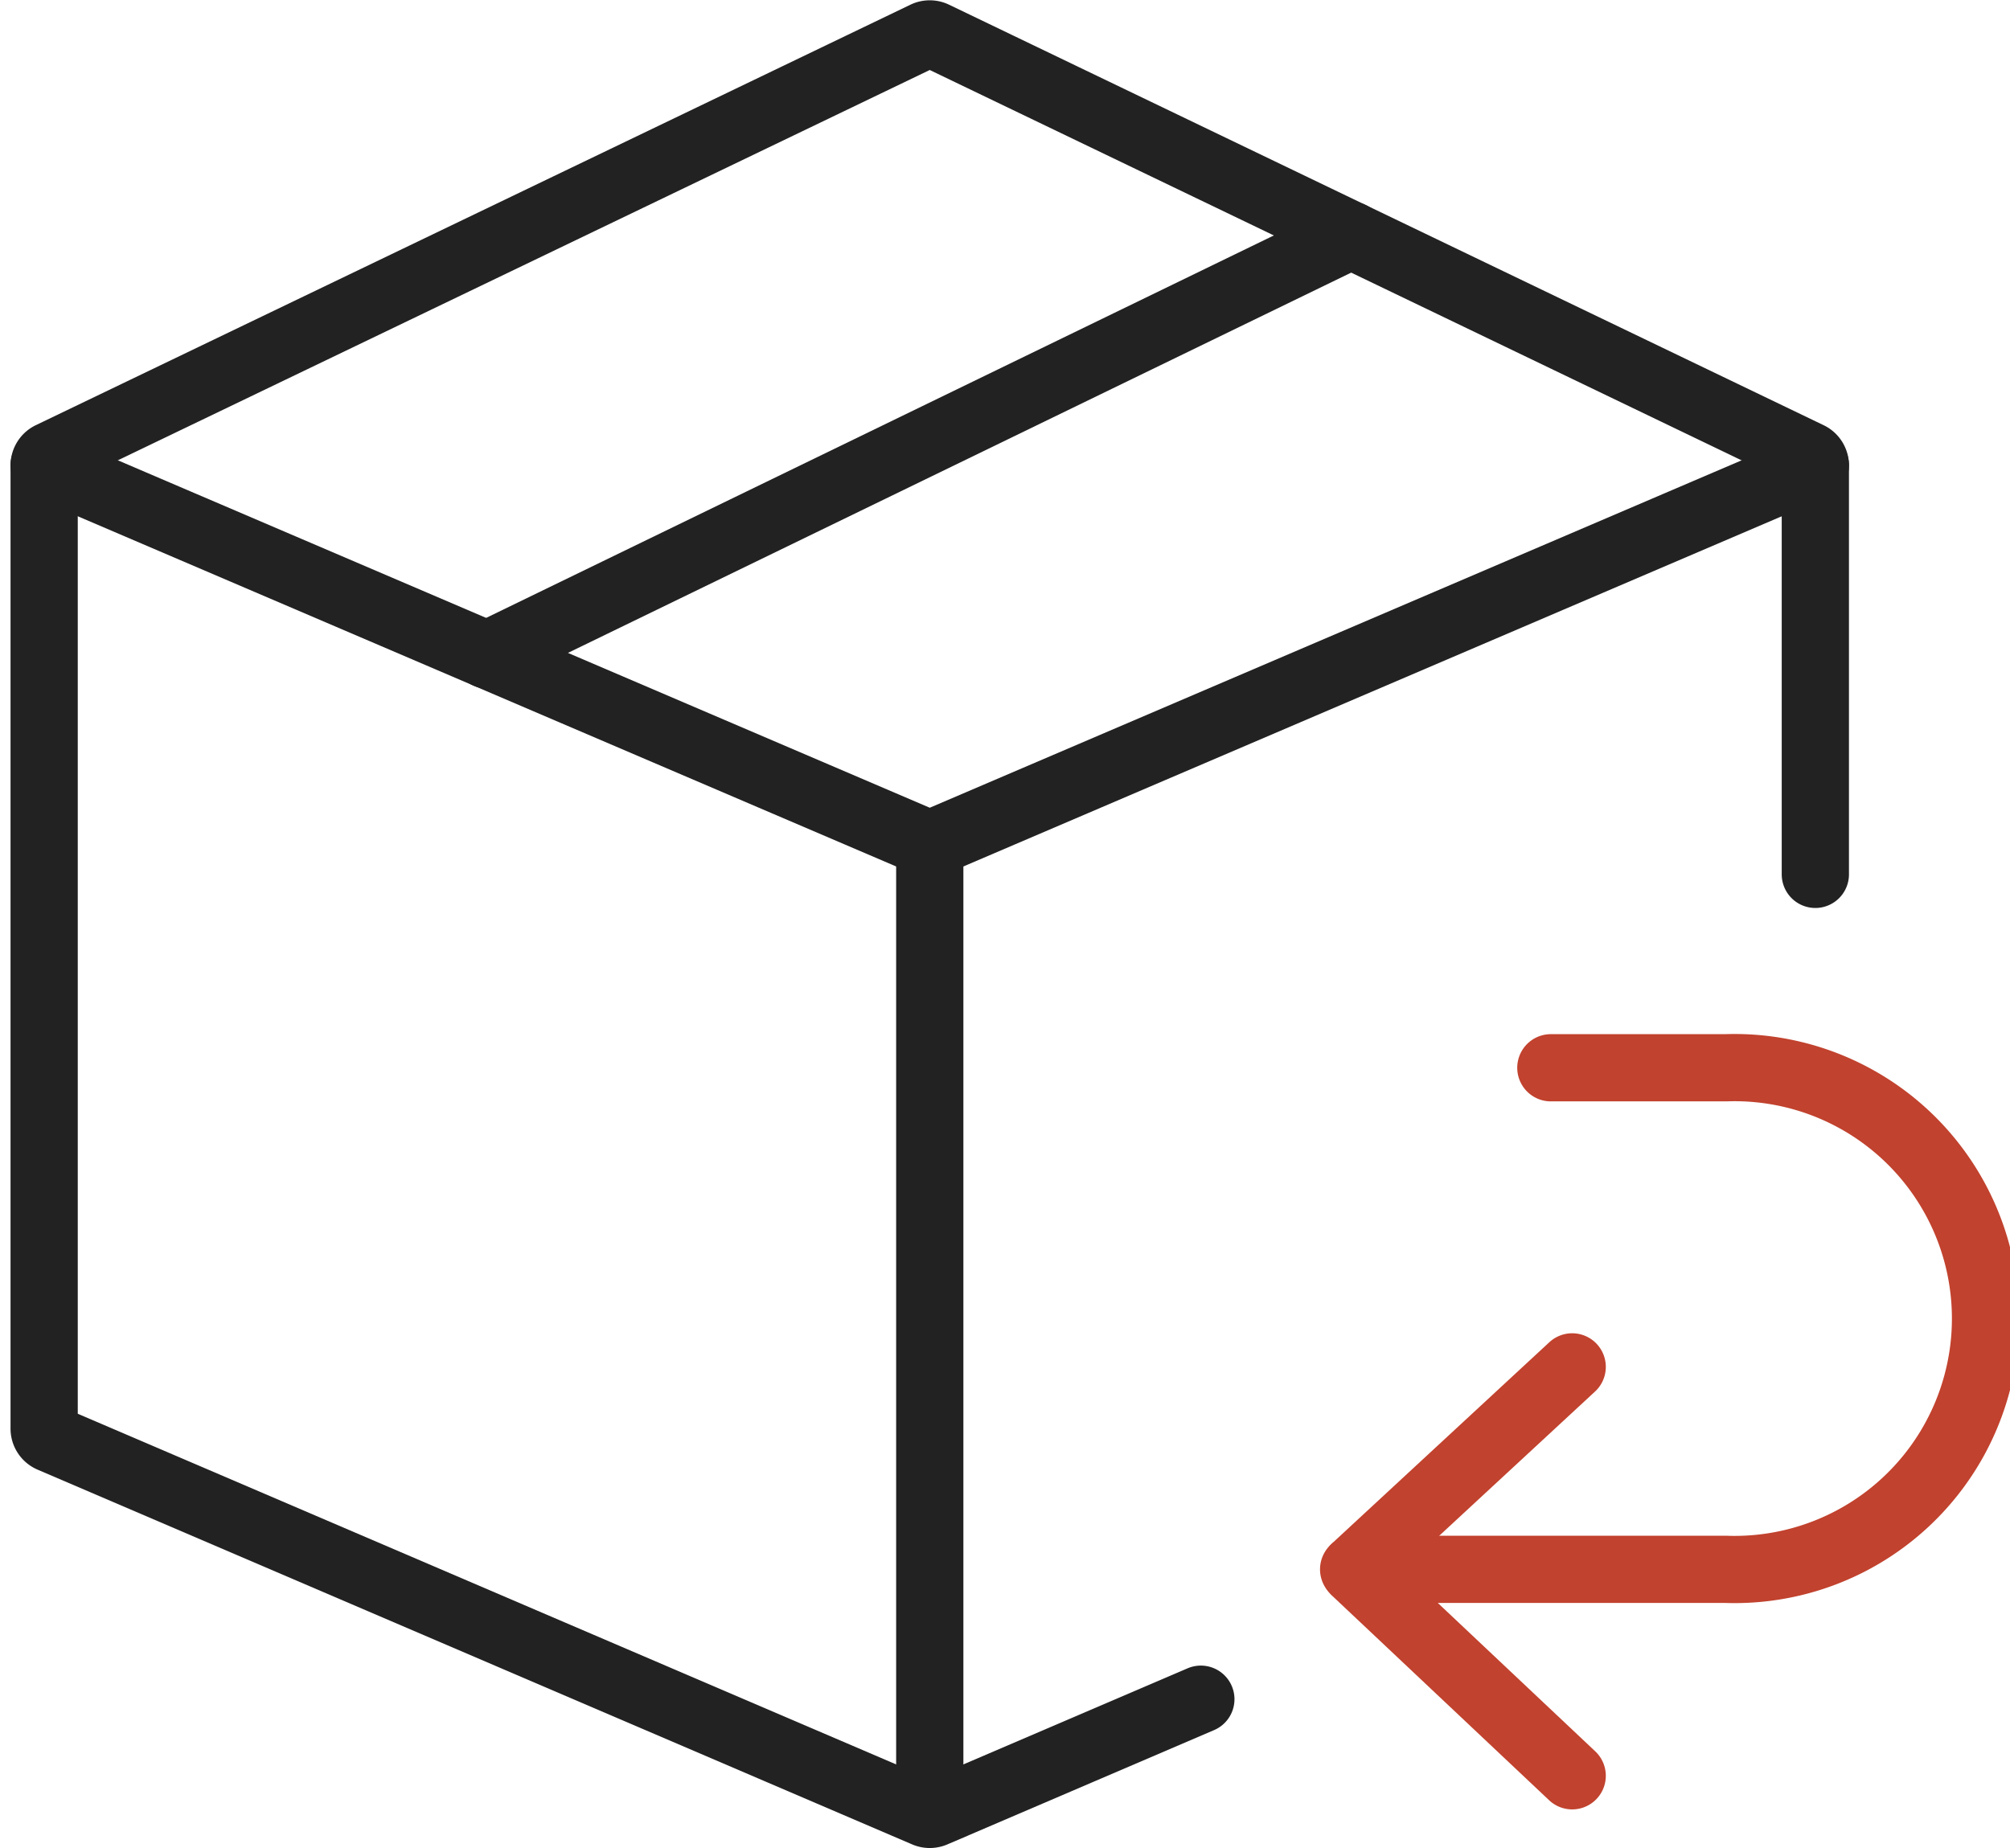 <svg viewBox="0 0 44.845 41.243" height="41.243" width="44.845" xmlns="http://www.w3.org/2000/svg"><g transform="translate(0.985 0.756)"><g transform="translate(0 0)"><path stroke-width="1.5" stroke-miterlimit="10" stroke-linecap="round" stroke="#222" fill="none" transform="translate(-2 -2)" d="M27.807,39.163l-5.951,2.551a.247.247,0,0,1-.194,0L2.149,33.351A.246.246,0,0,1,2,33.125V11.63a.246.246,0,0,1,.139-.222L21.652,2.025a.246.246,0,0,1,.213,0l19.513,9.384a.246.246,0,0,1,.139.222v9.125"></path><path stroke-width="1.5" stroke-miterlimit="10" stroke-linecap="round" stroke="#222" fill="none" transform="translate(-2 -29.472)" d="M2,39.1l19.759,8.457L41.518,39.1"></path><line stroke-width="1.5" stroke-miterlimit="10" stroke-linecap="round" stroke="#222" fill="none" transform="translate(19.759 18.087)" y2="21.627"></line><line stroke-width="1.5" stroke-miterlimit="10" stroke-linecap="round" stroke="#222" fill="none" transform="translate(9.879 4.494)" x2="19.282" y1="9.364"></line><path stroke-width="1.5" stroke-miterlimit="10" stroke-linecap="round" stroke="#c1422e" fill="none" transform="translate(-80.533 -67.828)" d="M114.149,90.9h3.9a5.6,5.6,0,1,1,0,11.193h-8.3"></path><path stroke-width="1.5" stroke-miterlimit="10" stroke-linecap="round" stroke="#c1422e" fill="none" transform="translate(-80.608 -86.861)" d="M114.7,116.608l-4.839,4.48a.057.057,0,0,0,0,.083l4.839,4.562"></path></g></g></svg>